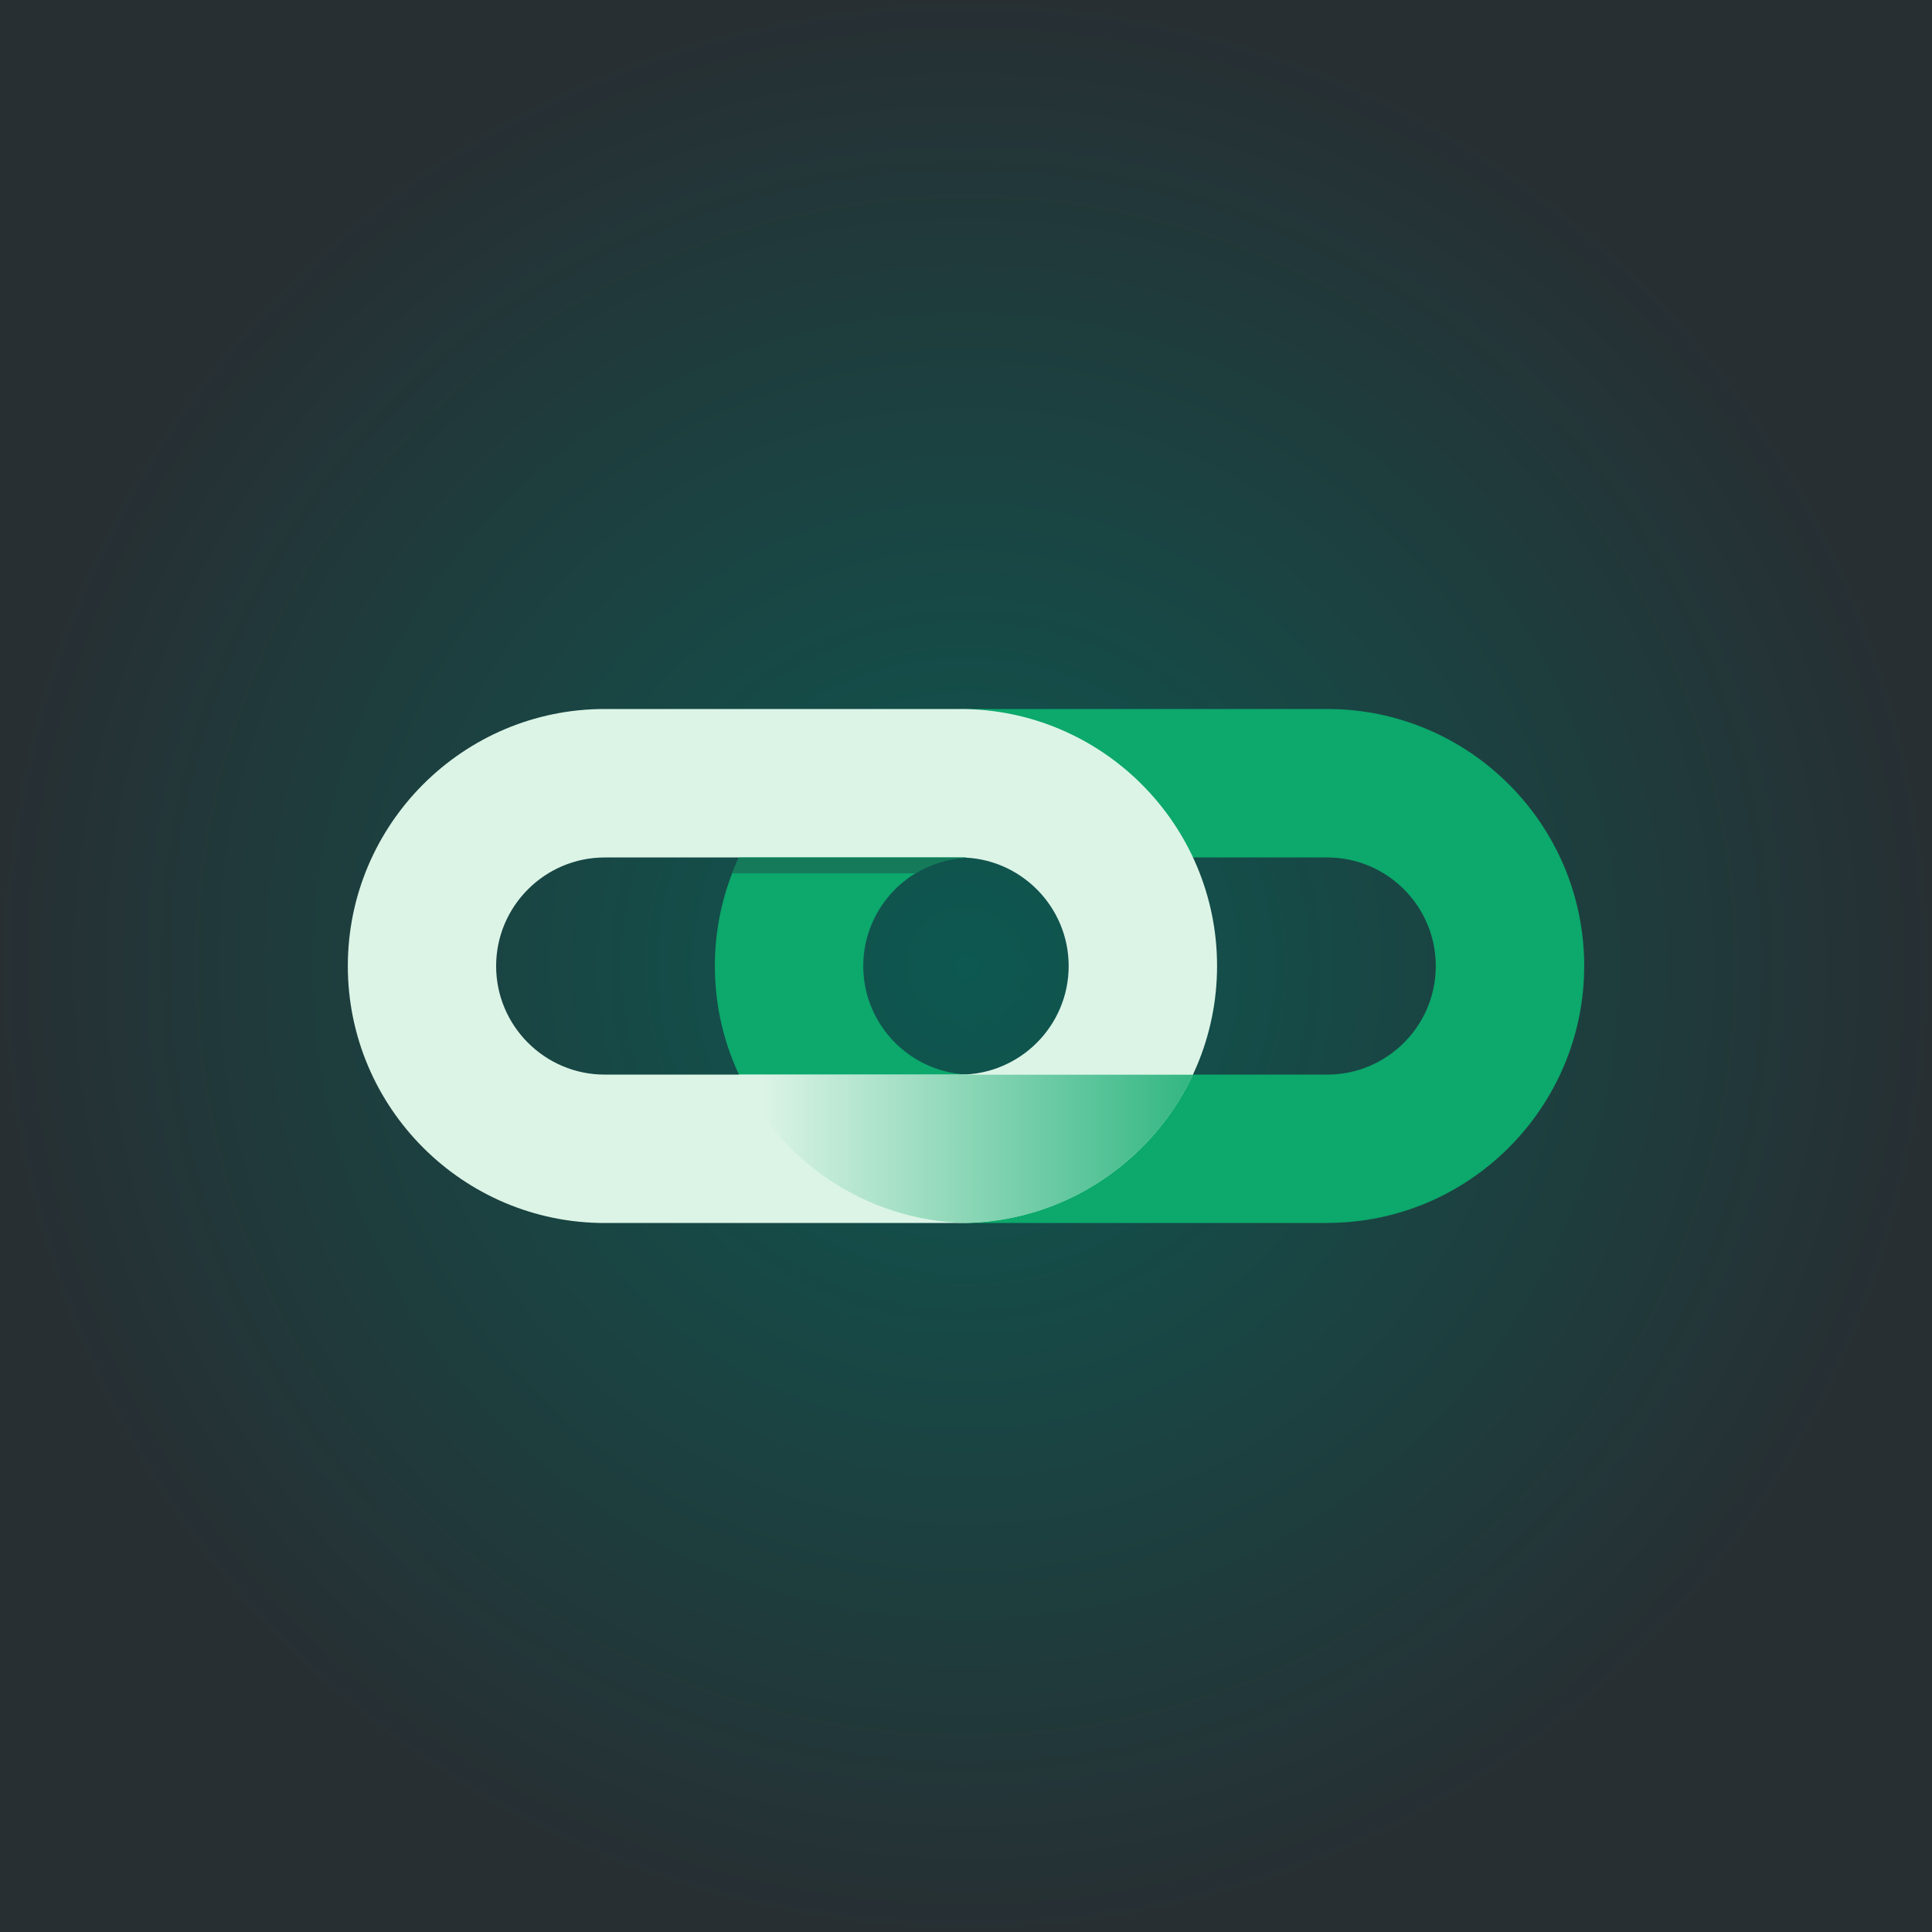 <?xml version="1.0" encoding="UTF-8"?> <svg xmlns="http://www.w3.org/2000/svg" xmlns:xlink="http://www.w3.org/1999/xlink" xmlns:xodm="http://www.corel.com/coreldraw/odm/2003" xml:space="preserve" width="15.24mm" height="15.24mm" version="1.1" style="shape-rendering:geometricPrecision; text-rendering:geometricPrecision; image-rendering:optimizeQuality; fill-rule:evenodd; clip-rule:evenodd" viewBox="0 0 1523.98 1523.98"><rect x="0" y="0" width="1523.98" height="1523.98" fill="#808080" stroke="none"/> <defs> <style type="text/css"> .fil1 {fill:#0CA86C;fill-rule:nonzero} .fil4 {fill:#147A5A;fill-rule:nonzero} .fil2 {fill:#DCF4E6;fill-rule:nonzero} .fil0 {fill:url(#id0)} .fil3 {fill:url(#id1);fill-rule:nonzero} </style> <radialGradient id="id0" gradientUnits="objectBoundingBox" cx="49.998%" cy="49.998%" r="50.002%" fx="49.998%" fy="49.998%"> <stop offset="0" style="stop-opacity:1; stop-color:#0D5851"></stop> <stop offset="1" style="stop-opacity:1; stop-color:#272F33"></stop> </radialGradient> <linearGradient id="id1" gradientUnits="userSpaceOnUse" x1="600.08" y1="901.51" x2="1018.41" y2="901.51"> <stop offset="0" style="stop-opacity:1; stop-color:#DCF4E6"></stop> <stop offset="1" style="stop-opacity:1; stop-color:#0CA86C"></stop> </linearGradient> </defs> <g id="Слой_x0020_1">  <g id="_105553270872192"> <rect class="fil0" x="-0.02" y="-0.02" width="1524" height="1524"></rect> <g id="logo_x0020_hroom.svg"> <path class="fil1" d="M1046.93 964.72l-280.35 0c-111.77,0 -202.69,-90.93 -202.69,-202.7 0,-111.77 90.92,-202.76 202.69,-202.76l280.35 0c111.77,0 202.7,90.91 202.7,202.69 0,111.78 -90.93,202.7 -202.7,202.7l0 0.07zm-280.35 -288.34c-47.19,0 -85.63,38.45 -85.63,85.64 0,47.2 38.44,85.64 85.63,85.64l280.35 0c47.19,0 85.63,-38.44 85.63,-85.64 0,-47.19 -38.44,-85.64 -85.63,-85.64l-280.35 0z"></path> <path class="fil2" d="M757.4 964.72l-280.34 0c-111.78,0 -202.69,-90.93 -202.69,-202.7 0,-111.77 90.85,-202.76 202.62,-202.76l280.35 0c111.77,0 202.69,90.91 202.69,202.69 0,111.78 -90.92,202.7 -202.69,202.7l0.06 0.07zm-280.41 -288.34c-47.2,0 -85.64,38.45 -85.64,85.64 0,47.2 38.44,85.64 85.64,85.64l280.35 0c47.19,0 85.64,-38.44 85.64,-85.64 0,-47.19 -38.45,-85.64 -85.64,-85.64l-280.35 0z"></path> <path class="fil3" d="M941.06 847.73l-174.54 0c-1.53,0 -3.06,-0.14 -4.59,-0.21 -1.53,0.07 -3.06,0.21 -4.59,0.21l-174.54 0c31.69,67.78 99.88,115.18 179.13,116.99 79.24,-1.74 147.37,-49.21 179.13,-116.99z"></path> <path class="fil4" d="M582.86 676.35c-1.95,4.1 -3.61,8.27 -5.28,12.51l144.59 0c11.74,-7.09 25.3,-11.46 39.83,-12.3l0 -0.21 -179.14 0z"></path> </g> </g> </g> </svg> 